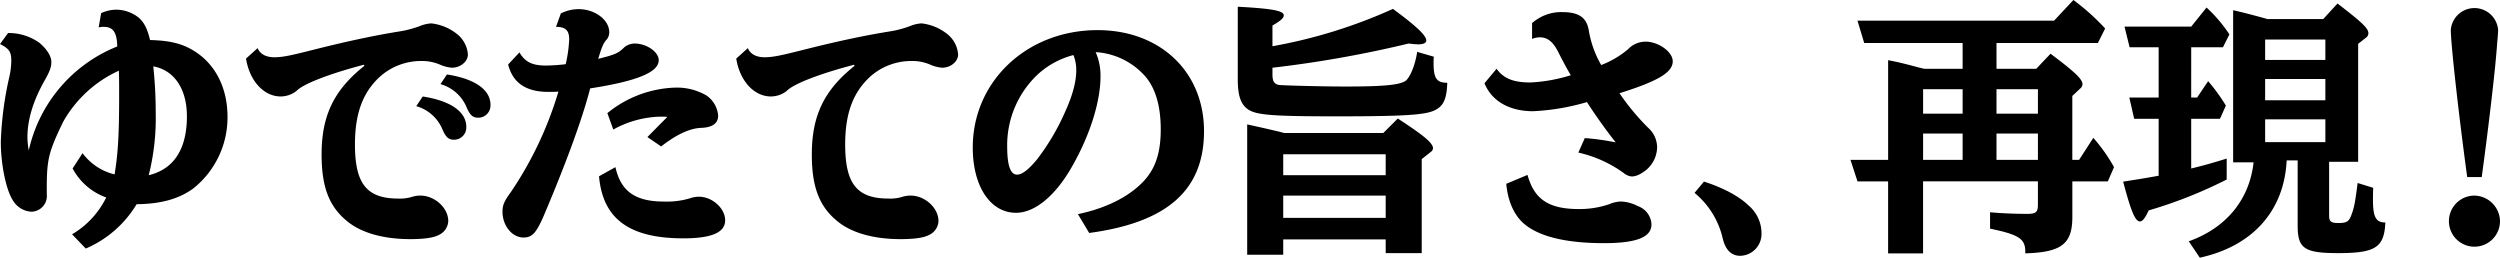 <svg xmlns="http://www.w3.org/2000/svg" width="553" height="57" viewBox="0 0 553 57">
  <g id="グループ_163" data-name="グループ 163" transform="translate(-196.785 -672.702)">
    <path id="パス_175" data-name="パス 175" d="M219.153,675.615a7.994,7.994,0,0,1,3.39-.772,8.1,8.1,0,0,1,4.877,1.725c1.25,1.069,1.962,2.495,2.558,4.992,4.756.119,7.556.89,10.409,2.853,4.281,2.971,6.723,8.024,6.723,14.146a20.069,20.069,0,0,1-7.614,15.868c-3.212,2.318-7.2,3.388-12.492,3.446a24.217,24.217,0,0,1-11.242,9.807l-3.037-3.15a19.332,19.332,0,0,0,7.556-8.142,13.653,13.653,0,0,1-7.435-6.417l2.2-3.387a12.439,12.439,0,0,0,7.081,4.694c.775-4.575,1.013-9.035,1.013-17.414,0-2.675,0-3.686-.063-5.527a26.93,26.93,0,0,0-12.313,11.293c-3.39,7.012-3.685,8.44-3.627,16.1a3.476,3.476,0,0,1-3.449,3.8,5.083,5.083,0,0,1-4.044-2.495c-1.492-2.26-2.679-7.905-2.679-12.957a74.748,74.748,0,0,1,1.846-14.2,17.167,17.167,0,0,0,.474-3.746c0-1.96-.474-2.674-2.5-3.686l1.782-2.436a11.608,11.608,0,0,1,6.9,2.139c1.609,1.309,2.679,2.97,2.679,4.219,0,1.13-.3,2.02-1.371,3.923-2.673,4.7-3.923,8.856-3.923,12.839a17.786,17.786,0,0,0,.295,2.852,32.305,32.305,0,0,1,19.573-23c-.063-3.09-.9-4.339-2.974-4.339a4.527,4.527,0,0,0-1.133.119Zm12.075,21.992a51.413,51.413,0,0,1-1.546,13.848c5.532-1.309,8.448-5.766,8.448-13.018,0-6.061-2.8-10.22-7.44-11.053A96.071,96.071,0,0,1,231.228,697.607Z"/>
    <path id="パス_176" data-name="パス 176" d="M253.769,683.346c.533,1.307,1.841,2.02,3.686,2.02,1.725,0,3.333-.3,8.685-1.664,7.793-1.962,13.741-3.208,19.331-4.1a23.1,23.1,0,0,0,4.165-1.127,7.8,7.8,0,0,1,2.557-.6,11.052,11.052,0,0,1,5.711,2.376,6.329,6.329,0,0,1,2.378,4.517c0,1.547-1.661,2.913-3.507,2.913a8.21,8.21,0,0,1-2.736-.713,10.035,10.035,0,0,0-4.1-.772,13.642,13.642,0,0,0-9.222,3.565c-3.749,3.508-5.415,8.141-5.415,14.918,0,8.677,2.62,11.946,9.581,11.946a9.052,9.052,0,0,0,2.974-.359,6.124,6.124,0,0,1,1.9-.3c3.211,0,6.185,2.734,6.185,5.648a3.561,3.561,0,0,1-2.024,3.031c-1.187.653-3.328.951-6.365.951-6.064,0-11.062-1.428-14.216-4.161-3.807-3.209-5.415-7.489-5.415-14.561,0-8.616,2.737-14.262,9.46-19.609l-.116-.24c-7.736,2.023-13.5,4.28-14.933,5.826a5.764,5.764,0,0,1-3.449,1.188c-3.749,0-6.9-3.448-7.677-8.379Zm36.521,10.7c6.185.951,9.639,3.387,9.639,6.714a2.71,2.71,0,0,1-2.679,2.852c-1.308,0-1.9-.592-2.736-2.612a8.9,8.9,0,0,0-5.653-4.814Zm5.357-4.873c6.185.951,9.634,3.388,9.634,6.715a2.707,2.707,0,0,1-2.679,2.852c-1.307,0-1.9-.592-2.736-2.613a8.878,8.878,0,0,0-5.648-4.814Z"/>
    <path id="パス_177" data-name="パス 177" d="M320.654,675.675a8.693,8.693,0,0,1,3.924-.95c3.632,0,6.785,2.378,6.785,5.109a2.514,2.514,0,0,1-.775,1.844c-.6.771-.954,1.664-1.666,4.04,3.807-.951,4.461-1.248,5.832-2.616a3.767,3.767,0,0,1,2.2-.771c2.678,0,5.352,1.843,5.352,3.685,0,2.674-4.815,4.636-15.165,6.24-1.729,6.775-5.536,17.055-10.293,28.229-1.666,3.8-2.557,4.755-4.461,4.755-2.5,0-4.64-2.616-4.64-5.706,0-1.425.359-2.318,1.846-4.338a80.487,80.487,0,0,0,10.525-22.227c-.833.058-1.245.058-2.257.058-4.941,0-7.852-2.02-8.864-6.06l2.5-2.674c1.25,2.139,2.853,2.91,5.885,2.91a40.593,40.593,0,0,0,4.345-.3,29.272,29.272,0,0,0,.775-5.526c0-1.962-.833-2.734-2.916-2.734Zm12.075,34c1.192,5.348,4.4,7.608,10.709,7.608a17.744,17.744,0,0,0,5.769-.714,6.285,6.285,0,0,1,1.962-.356c2.974,0,5.831,2.556,5.831,5.229s-2.974,3.982-9.222,3.982c-11.954,0-17.843-4.28-18.677-13.729Zm11.48-11.113a13.573,13.573,0,0,0-1.366-.06,22.535,22.535,0,0,0-10.588,2.852l-1.308-3.625a24.911,24.911,0,0,1,14.986-5.647,13,13,0,0,1,6.9,1.724,5.938,5.938,0,0,1,2.615,4.457c0,1.783-1.307,2.674-3.981,2.734-2.5.177-5.357,1.544-8.626,4.1l-3.037-2.081Z" transform="translate(0.189)"/>
    <path id="パス_178" data-name="パス 178" d="M361.931,683.346c.533,1.307,1.841,2.02,3.686,2.02,1.724,0,3.332-.3,8.685-1.664,7.793-1.962,13.741-3.208,19.33-4.1a23.091,23.091,0,0,0,4.166-1.127,7.8,7.8,0,0,1,2.557-.6,11.052,11.052,0,0,1,5.711,2.376,6.329,6.329,0,0,1,2.378,4.517c0,1.547-1.661,2.913-3.507,2.913a8.208,8.208,0,0,1-2.737-.713,10.031,10.031,0,0,0-4.1-.772,13.64,13.64,0,0,0-9.222,3.565c-3.749,3.508-5.415,8.141-5.415,14.918,0,8.677,2.62,11.946,9.58,11.946a9.044,9.044,0,0,0,2.974-.359,6.135,6.135,0,0,1,1.9-.3c3.211,0,6.185,2.734,6.185,5.648a3.56,3.56,0,0,1-2.025,3.031c-1.186.653-3.327.951-6.364.951-6.064,0-11.063-1.428-14.216-4.161-3.807-3.209-5.415-7.489-5.415-14.561,0-8.616,2.737-14.262,9.459-19.609l-.116-.24c-7.735,2.023-13.5,4.28-14.932,5.826a5.766,5.766,0,0,1-3.449,1.188c-3.749,0-6.9-3.448-7.677-8.379Z" transform="translate(0.277)"/>
    <path id="パス_179" data-name="パス 179" d="M434.851,720.069c6.011-1.248,11-3.684,14.279-7.011,2.795-2.852,4.044-6.357,4.044-11.765,0-5.586-1.371-9.748-4.044-12.362a15.859,15.859,0,0,0-10.351-4.694,12.854,12.854,0,0,1,1.071,5.349c0,5.586-2.321,13.014-6.307,19.967-3.628,6.415-8.21,10.219-12.375,10.219-5.711,0-9.576-5.881-9.576-14.438,0-14.678,12.017-25.968,27.6-25.968,13.857,0,23.554,9.211,23.554,22.342,0,13.016-8.089,20.206-25.4,22.524Zm-8.563-31.2a21.5,21.5,0,0,0-7.082,16.163c0,4.278.712,6.3,2.2,6.3,1.129,0,2.616-1.191,4.461-3.447a50.389,50.389,0,0,0,5.948-9.985c1.84-3.98,2.674-7.011,2.674-9.745a8.994,8.994,0,0,0-.533-3.032c0-.058,0-.058-.058-.118a.21.21,0,0,0-.063-.119A18.692,18.692,0,0,0,426.288,688.872Z" transform="translate(0.367 0)"/>
    <path id="パス_180" data-name="パス 180" d="M477.789,682.928a112.309,112.309,0,0,0,26.652-8.261c5.236,3.862,7.377,5.882,7.377,7.012,0,.534-.654.832-1.783.832-.537,0-1.012-.061-2.141-.179a251.754,251.754,0,0,1-30.105,5.349v1.426c0,1.546.359,2.139,1.371,2.378.77.119,9.52.356,14.814.356,8.505,0,12.075-.356,13.325-1.306,1.012-.893,2.082-3.509,2.5-6.36l3.686,1.07c-.058.593-.058,1.127-.058,1.367,0,3.387.654,4.4,3.032,4.4-.117,3.448-.77,5.053-2.616,6-2.024,1.13-6.9,1.425-22.009,1.425-14.16,0-17.609-.295-19.454-1.544-1.608-1.13-2.262-3.031-2.262-6.717V674.189c7.672.417,10.171.891,10.171,1.9,0,.6-.653,1.188-2.5,2.258Zm2.383,42.732v3.388H472.2V700.221c3.807.832,5.294,1.191,7.076,1.607l1.134.3H502.3l3.211-3.209c5.953,3.865,7.794,5.468,7.794,6.6a1.125,1.125,0,0,1-.475.774l-2.025,1.6v20.8h-7.967V725.66Zm22.666-18.84H480.172v4.636h22.666Zm0,9.151H480.172V720.9h22.666Z" transform="translate(0.463)"/>
    <path id="パス_181" data-name="パス 181" d="M535.13,677.815a9.744,9.744,0,0,1,6.664-2.436c3.686,0,5.416,1.19,5.89,4.1a22.67,22.67,0,0,0,2.737,7.608,20.374,20.374,0,0,0,5.948-3.507,5.375,5.375,0,0,1,3.865-1.665c2.858,0,6.011,2.26,6.011,4.338,0,2.437-3.095,4.339-11.78,7.073a52.639,52.639,0,0,0,6.307,7.607,5.864,5.864,0,0,1,2.019,4.339,6.715,6.715,0,0,1-3.39,5.7,4.46,4.46,0,0,1-2.141.772,3.157,3.157,0,0,1-1.783-.711,27.113,27.113,0,0,0-10.113-4.578l1.429-3.209a54.8,54.8,0,0,1,6.839.951c-1.9-2.376-4.461-5.943-6.364-8.914a50.348,50.348,0,0,1-11.9,2.021c-5.294,0-9.164-2.26-10.767-6.182l2.673-3.208c1.55,2.139,3.691,3.031,7.5,3.031a35.325,35.325,0,0,0,8.922-1.607c-.475-.771-1.608-2.792-2.795-5.168-1.133-2.2-2.32-3.211-4.044-3.211a4.476,4.476,0,0,0-1.729.356Zm-1.008,33.58c1.487,5.407,4.7,7.549,11.358,7.549a20.374,20.374,0,0,0,6.723-1.072,6.813,6.813,0,0,1,2.621-.592,8.652,8.652,0,0,1,3.686,1.008,4.509,4.509,0,0,1,3.032,4.043c0,2.853-3.328,4.159-10.525,4.159-8.094,0-14.042-1.367-17.432-4.1-2.32-1.841-3.807-5.052-4.166-9.032Z" transform="translate(0.55)"/>
    <path id="パス_182" data-name="パス 182" d="M573.108,712.914c4.224,1.368,7.73,3.213,9.876,5.294a8.092,8.092,0,0,1,2.853,6.246,4.825,4.825,0,0,1-4.7,4.877c-2.025,0-3.333-1.366-3.928-4.044a18.351,18.351,0,0,0-6.186-9.874Z" transform="translate(0.596 -0.046)"/>
    <path id="パス_183" data-name="パス 183" d="M655.967,708.068l3.153-4.874a36.929,36.929,0,0,1,4.577,6.478l-1.366,3.151H654.48V720.9c-.063,5.766-2.441,7.608-10.414,7.846.121-3.208-1.245-4.1-7.788-5.467v-3.627c2.494.239,5.589.358,8.2.358,1.966,0,2.383-.358,2.383-2.081v-5.11h-25.4V728.75h-7.735V712.823H606.95l-1.545-4.755h8.326V686.016c1.9.356,3.449.714,6.723,1.6l1.25.3h8.505v-5.706H608.437l-1.487-4.934h43.486l4.281-4.576a50.4,50.4,0,0,1,7.019,6.3l-1.608,3.208H637.7v5.706h8.8l3.154-3.33c5.473,4.1,7.076,5.648,7.076,6.778a1.321,1.321,0,0,1-.475.89l-1.782,1.665v14.146Zm-25.758-15.632h-8.743v5.409h8.743Zm0,9.8h-8.743v5.827h8.743Zm16.657-9.8H637.7v5.409h9.164Zm0,9.8H637.7v5.827h9.164Z" transform="translate(0.708)"/>
    <path id="パス_184" data-name="パス 184" d="M680.621,694.278h1.307l2.442-3.625a39.587,39.587,0,0,1,3.923,5.409l-1.308,2.914h-6.364v11c2.673-.656,4.819-1.248,7.851-2.2v4.636a99.978,99.978,0,0,1-17.253,6.833c-.833,1.784-1.366,2.437-1.961,2.437-1.013,0-1.962-2.258-3.686-8.8,3.39-.535,4.577-.714,7.851-1.307v-12.6h-5.415l-1.07-4.7h6.485V683.164H667l-1.129-4.576h14.754l3.39-4.22a31.708,31.708,0,0,1,5.057,5.943l-1.429,2.853h-7.018Zm21.118,13.909c-.538,11.115-7.5,18.96-19.215,21.515l-2.441-3.625c8.331-2.972,13.446-9.273,14.337-17.474H689.9V674.961c2.141.477,4.64,1.13,7.614,1.962h12.312l3.154-3.448c5.652,4.339,6.839,5.529,6.839,6.6a1.243,1.243,0,0,1-.6,1.009l-1.666,1.309v26.093h-6.423v11.947c0,1.246.417,1.6,2.025,1.6,1.84,0,2.32-.3,2.853-1.665.653-1.723.833-2.555,1.428-7.191l3.449,1.069c-.058,1.188-.058,1.962-.058,2.616,0,3.862.654,5.053,2.737,5.053-.238,5.526-2.2,6.775-10.409,6.775-7.5,0-8.985-1.012-8.985-6.064V708.187Zm8.563-26.745H696.977v4.515H710.3Zm0,8.735H696.977v4.7H710.3Zm0,13.968v-5.051H696.977v5.051Z" transform="translate(0.856)"/>
    <path id="パス_185" data-name="パス 185" d="M748.929,721.618a5.65,5.65,0,1,1-5.647-5.648A5.763,5.763,0,0,1,748.929,721.618Zm-7.255-9.747c-1.962-14.443-3.628-29.539-3.628-32.572a5.252,5.252,0,0,1,10.467,0c0,.477-.058,1.191-.116,1.962-.058.3-.121,1.6-.3,3.506-.353,4.4-1.782,16.7-3.211,27.1Z" transform="translate(0.856)"/>
  </g>
</svg>
